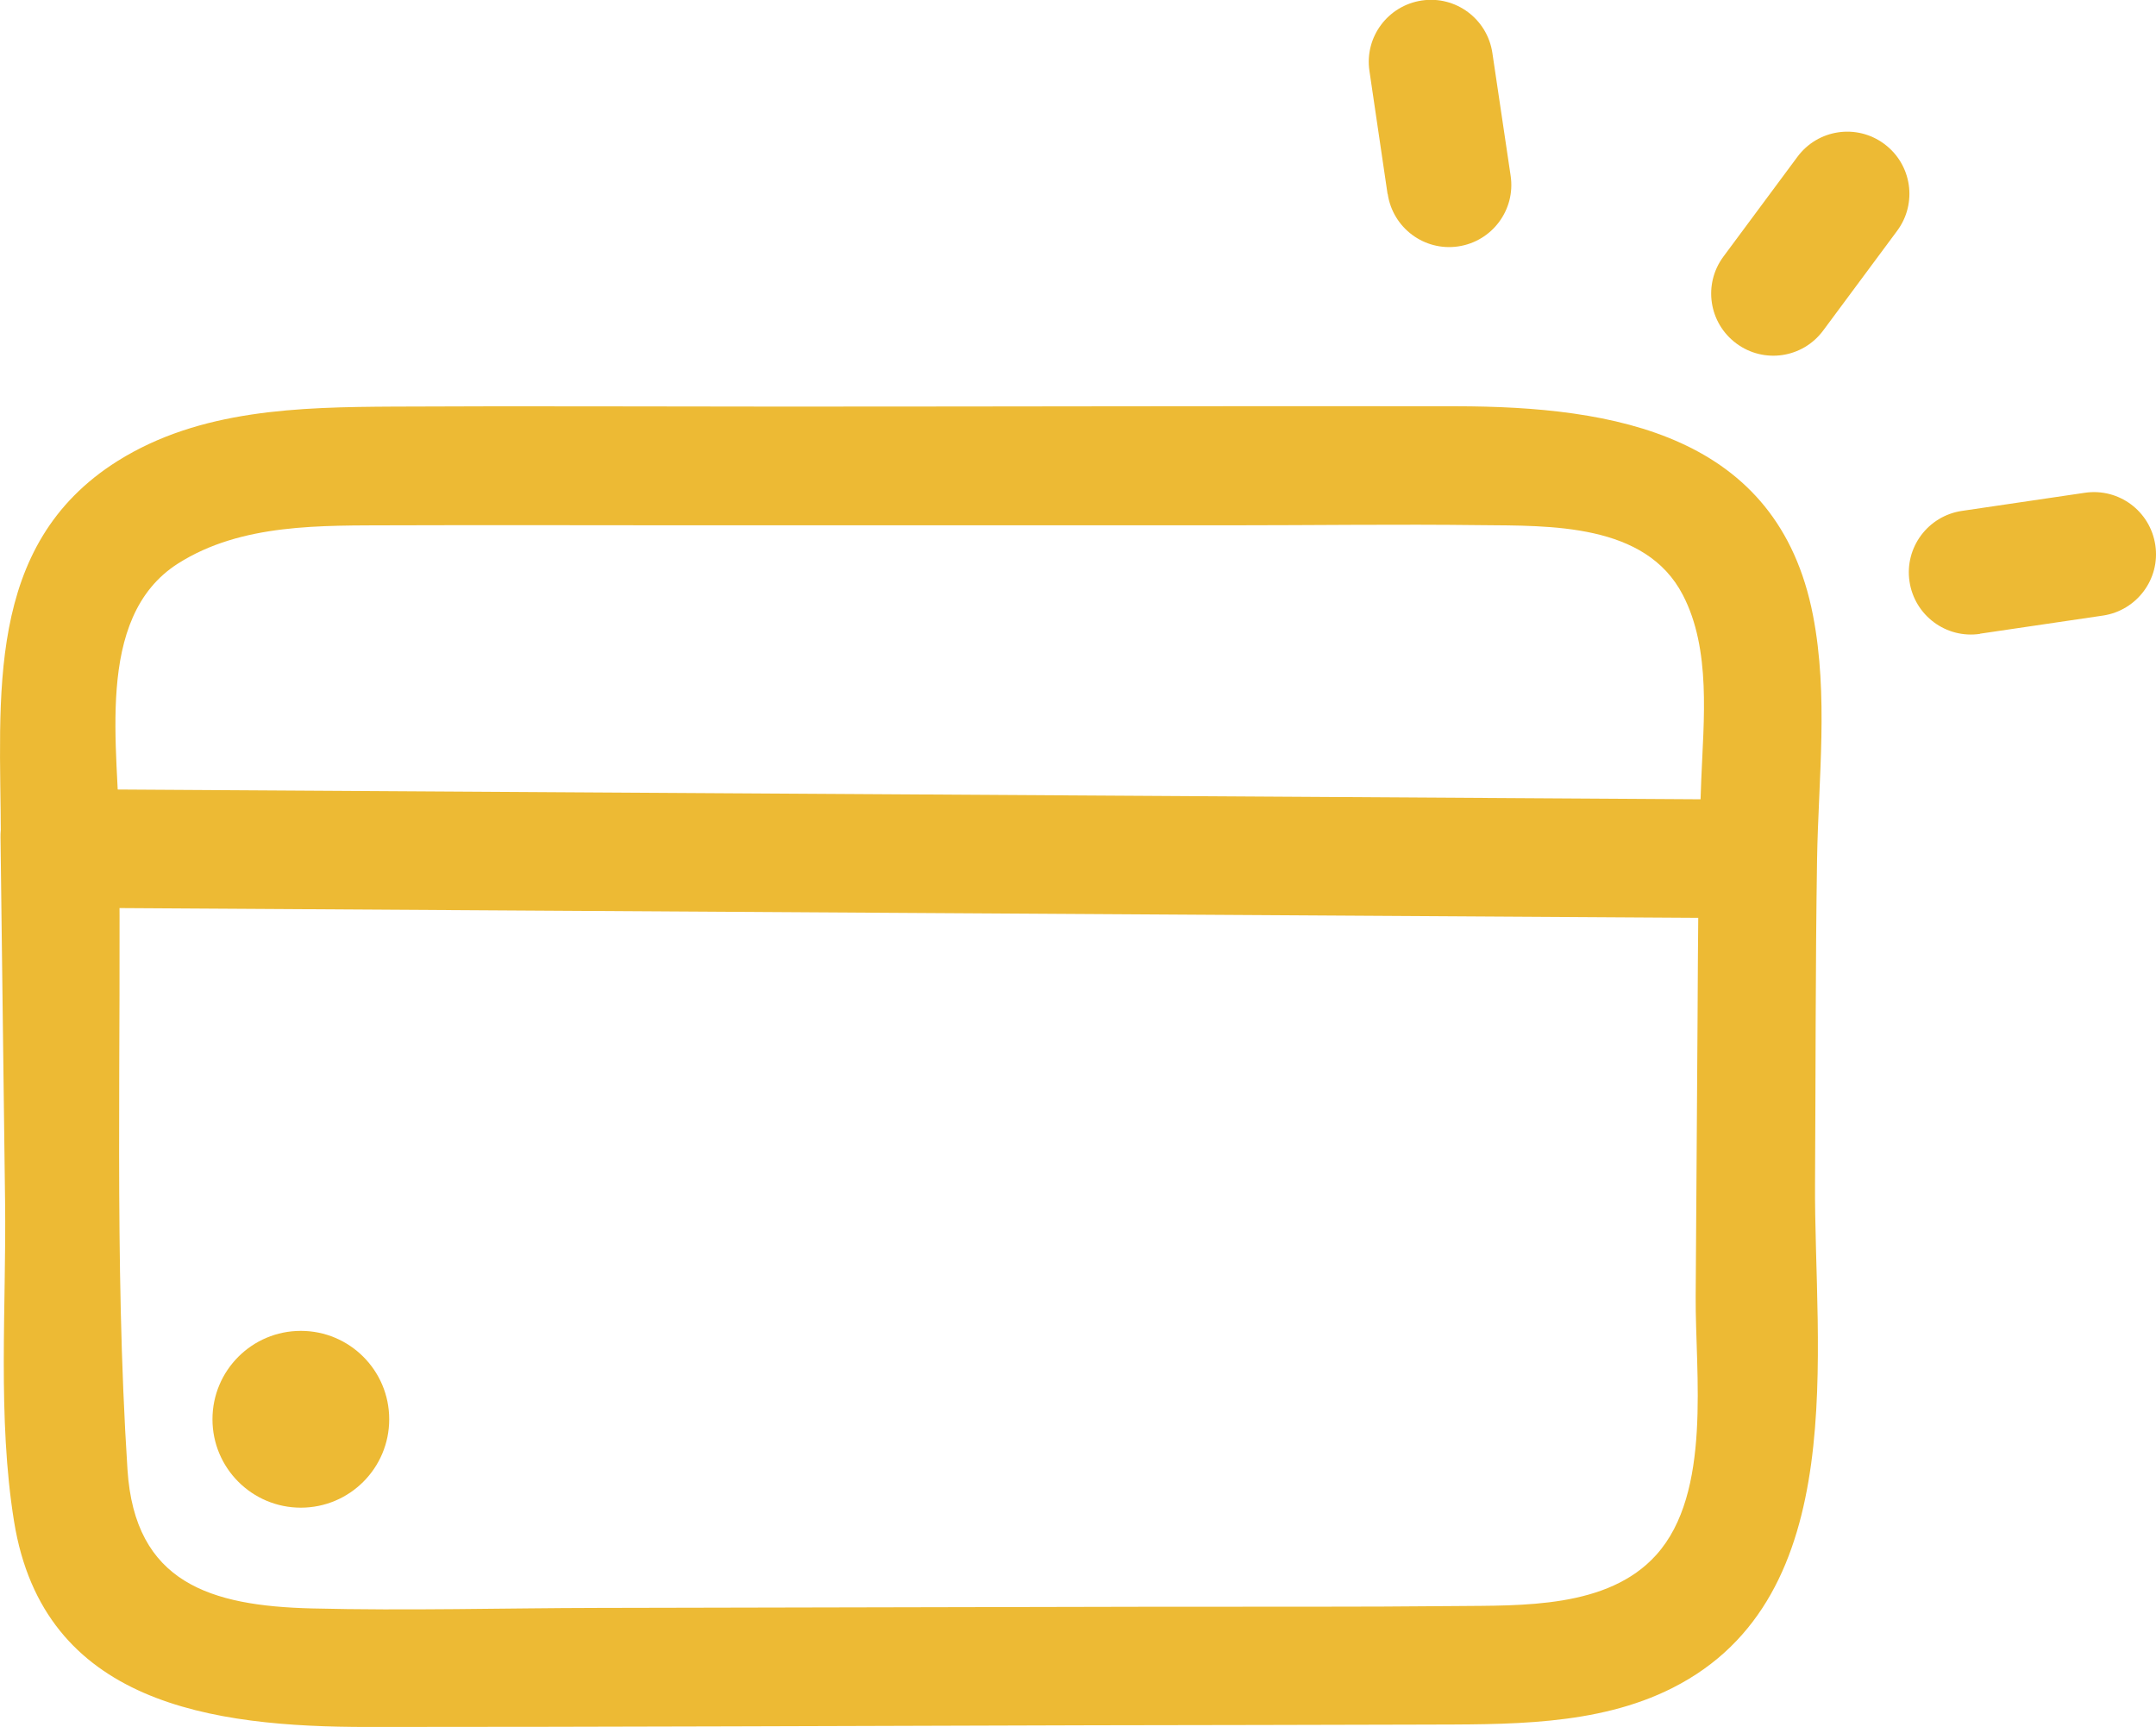 <svg viewBox="0 0 127.35 101.98" xmlns="http://www.w3.org/2000/svg" id="Camada_1"><defs><style>.cls-1{fill:#edba34;}</style></defs><path d="M7.05,49.44c0-5.07-1.57-12.95,3.46-16.16,3.76-2.39,8.47-2.24,12.76-2.26,5.71-.02,11.41,0,17.12,0,10.75,0,21.51,0,32.26,0,4.92,0,9.85-.07,14.77-.01,4.16.04,9.78-.12,11.98,4.12,1.68,3.22,1.23,7.4,1.09,10.9-.19,4.76-.19,9.52-.22,14.28-.04,5.42-.07,10.84-.11,16.26-.03,4.52.98,11.58-2.33,15.25-2.85,3.17-7.95,2.98-11.84,3.02-5.84.06-11.68.03-17.52.04-11.03.02-22.07.05-33.1.07-5.65.01-11.31.17-16.96.03-5.97-.15-10.45-1.5-10.88-8.2-.8-12.37-.35-24.95-.5-37.34-.06-4.5-7.06-4.51-7,0,.09,7.17.18,14.35.27,21.52.08,6.19-.46,12.75.53,18.88,1.74,10.8,11.7,12.14,20.91,12.14,14.28,0,28.56-.06,42.84-.1,6.49-.01,12.98-.02,19.47-.04,4.9-.02,10.25.11,14.75-2.17,10.67-5.39,8.34-19.96,8.41-29.81.04-6.37.02-12.75.12-19.13.08-4.77.68-9.65-.24-14.39-2.07-10.69-11.72-12.34-21.1-12.35-13.25-.02-26.51.02-39.76.02-7.66,0-15.33-.04-22.99,0-5.58.03-11.42.16-16.29,3.21C-.96,32.19.03,41.19.05,49.44c0,4.5,7.01,4.51,7,0h0Z" class="cls-1"></path><path d="M5.03,53.61c32.4.2,64.8.4,97.2.6,4.51.03,4.51-6.97,0-7-32.4-.2-64.8-.4-97.2-.6-4.51-.03-4.51,6.97,0,7h0Z" class="cls-1"></path><path d="M102.56,20.28c1.63,1.21,3.92.87,5.13-.76l4.37-5.89c1.21-1.63.87-3.92-.76-5.13s-3.92-.87-5.13.76l-4.37,5.89c-1.21,1.63-.87,3.92.76,5.13" class="cls-1"></path><path d="M81.97,11.46c.3,2,2.16,3.39,4.17,3.09,2-.3,3.39-2.16,3.09-4.17l-1.08-7.26c-.3-2-2.16-3.39-4.17-3.09-2,.3-3.39,2.16-3.09,4.16l1.07,7.26Z" class="cls-1"></path><path d="M116.96,37.42l7.26-1.07c2-.3,3.39-2.16,3.09-4.16-.3-2.01-2.16-3.39-4.17-3.09l-7.26,1.07c-2,.3-3.39,2.16-3.09,4.17.3,2,2.16,3.39,4.17,3.09" class="cls-1"></path><circle r="5.22" cy="83.81" cx="17.77" class="cls-1"></circle></svg>